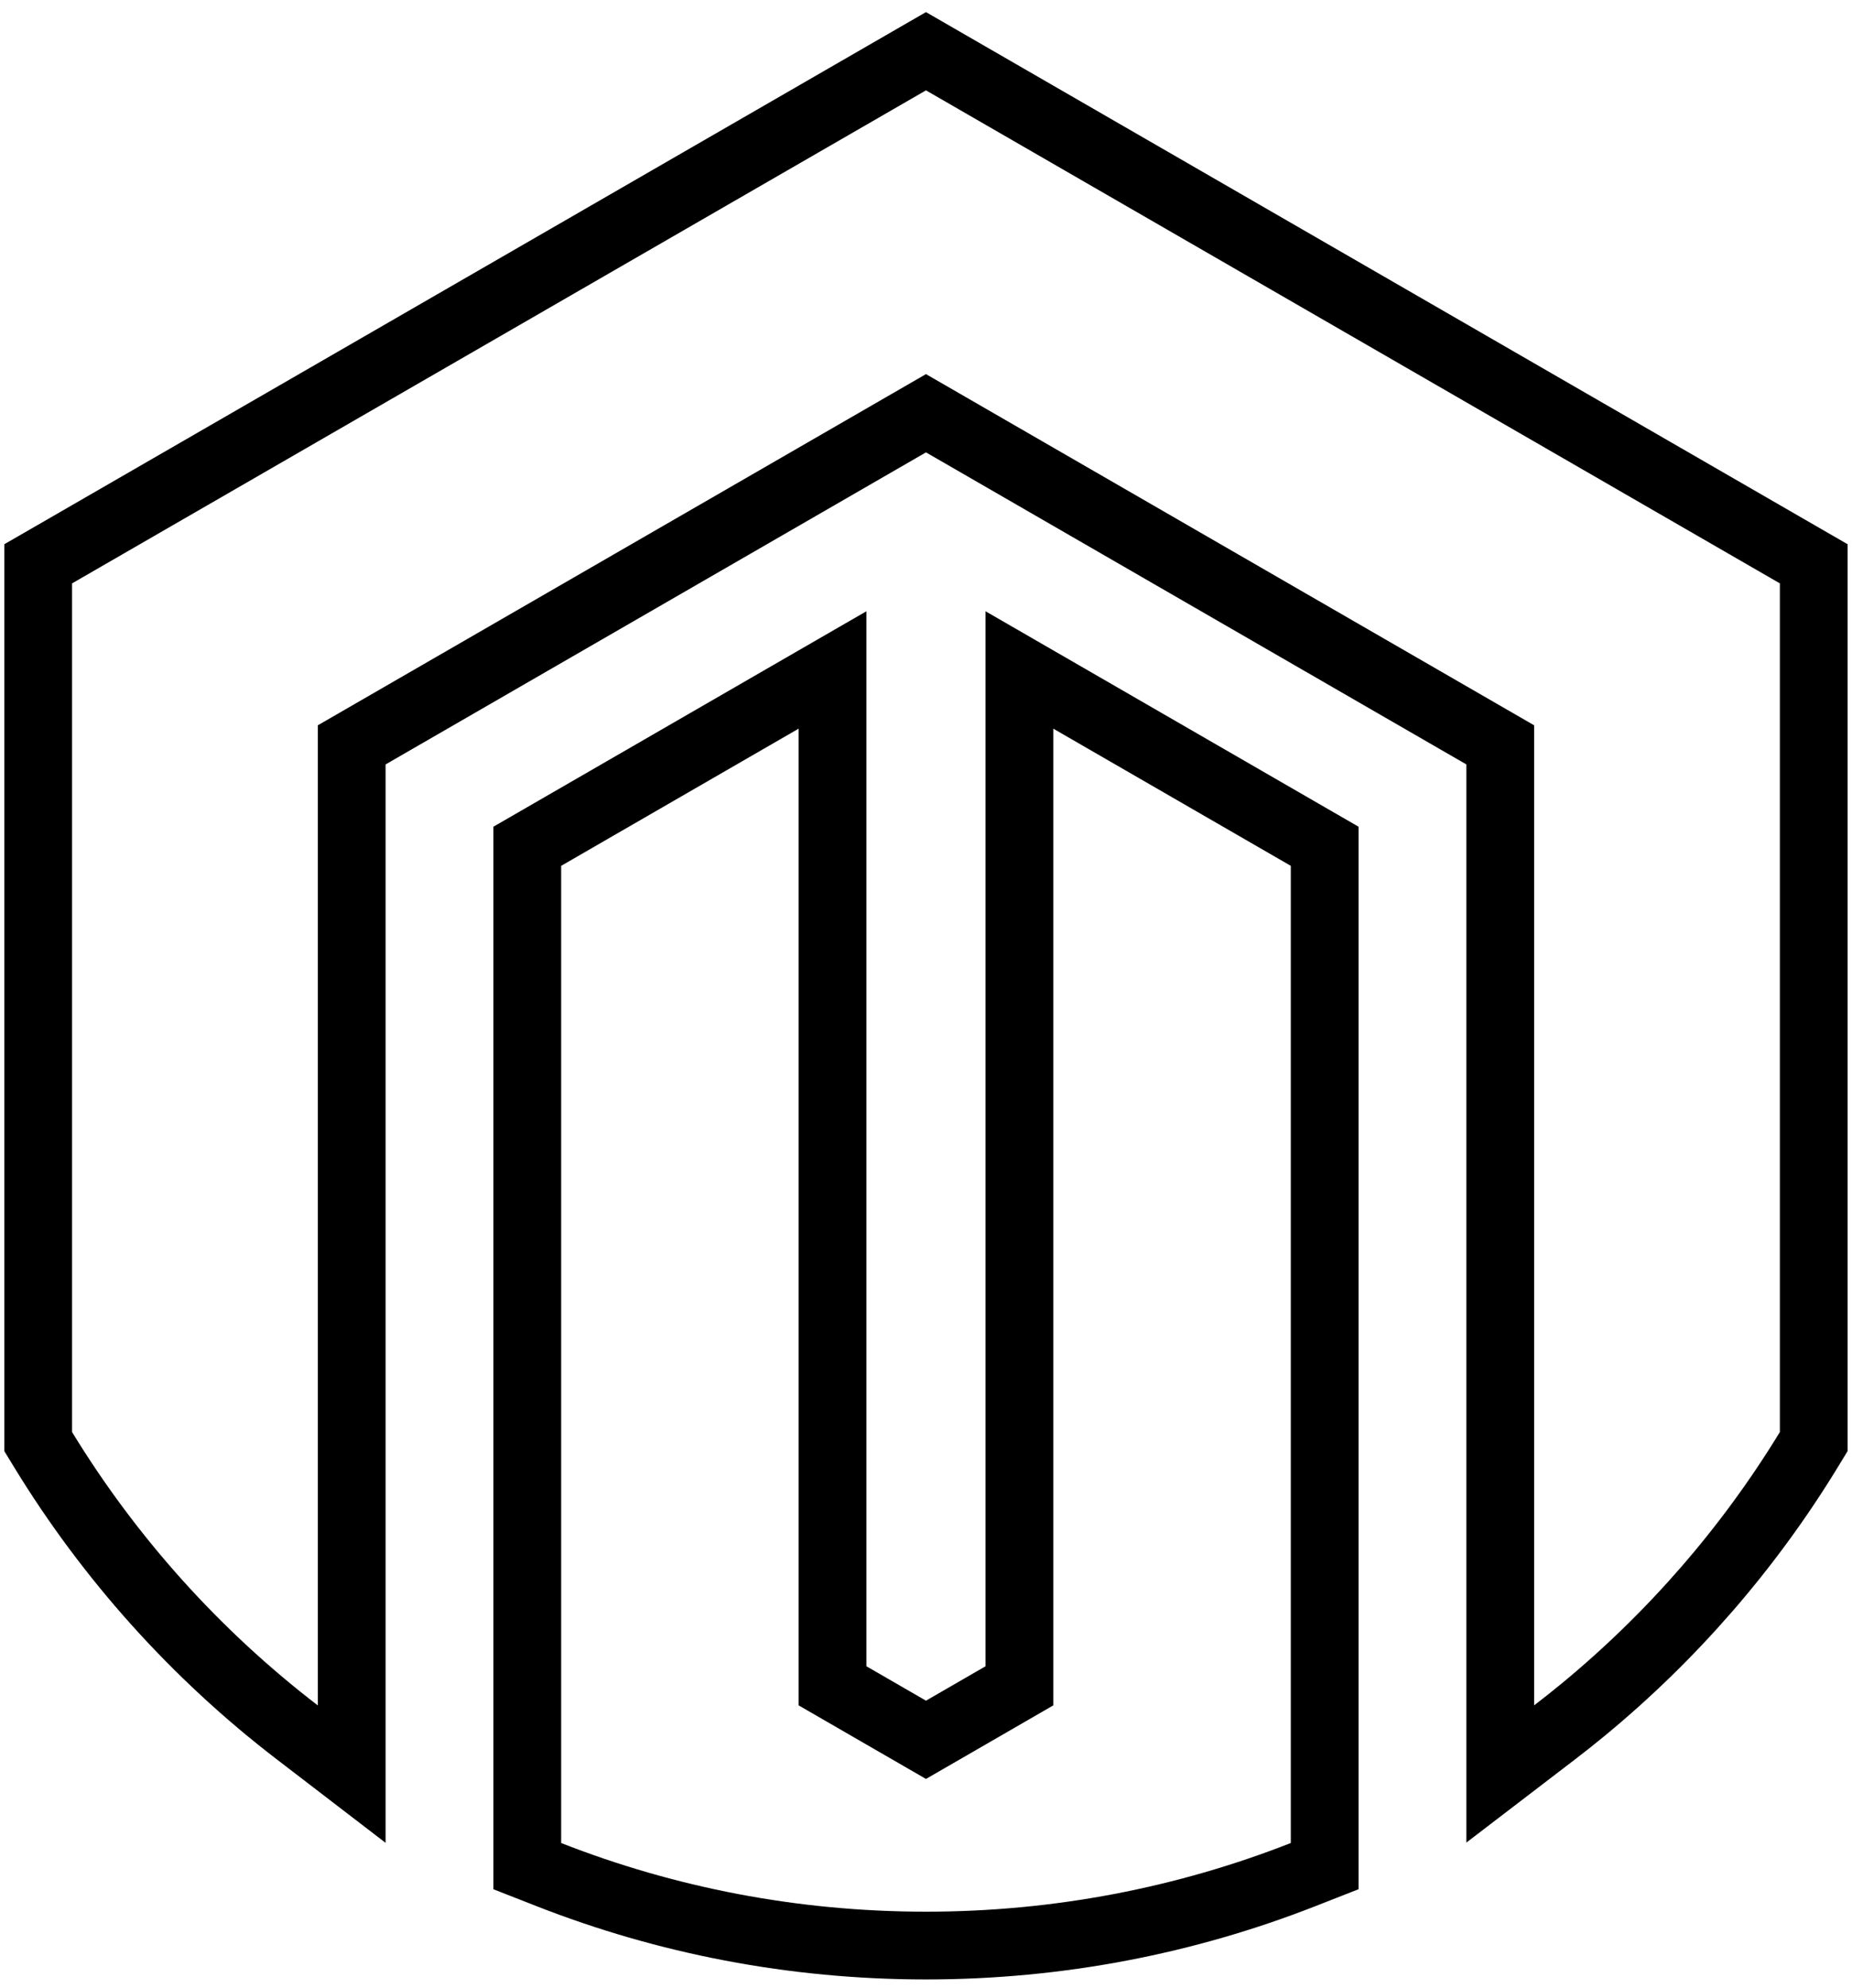 <svg width="82" height="88" viewBox="0 0 82 88" fill="none" xmlns="http://www.w3.org/2000/svg">
<path d="M58.652 38.328V37.462L57.902 37.029L47.386 30.956L45.136 29.657V32.255V74.626L40.999 77.016L36.861 74.626V32.255V29.657L34.611 30.956L24.096 37.029L23.346 37.462V38.328V81.585V82.608L24.298 82.981C29.475 85.01 35.108 86.124 40.999 86.124C46.889 86.124 52.524 85.01 57.699 82.981L58.652 82.607V81.585V38.328Z" stroke="black" stroke-width="3"/>
<path d="M80.306 25.824V24.958L79.556 24.525L41.749 2.701L40.999 2.268L40.249 2.701L2.442 24.525L1.691 24.958V25.824V63.393V63.815L1.911 64.175C4.863 69.007 8.684 73.251 13.159 76.684L15.572 78.535V75.494V32.973L40.999 18.293L66.426 32.973V75.492V78.528L68.837 76.683C69.26 76.36 69.674 76.03 70.082 75.695L70.083 75.694C74.024 72.448 77.414 68.554 80.087 64.173L80.306 63.813V63.392V25.824Z" stroke="black" stroke-width="3"/>
</svg>
